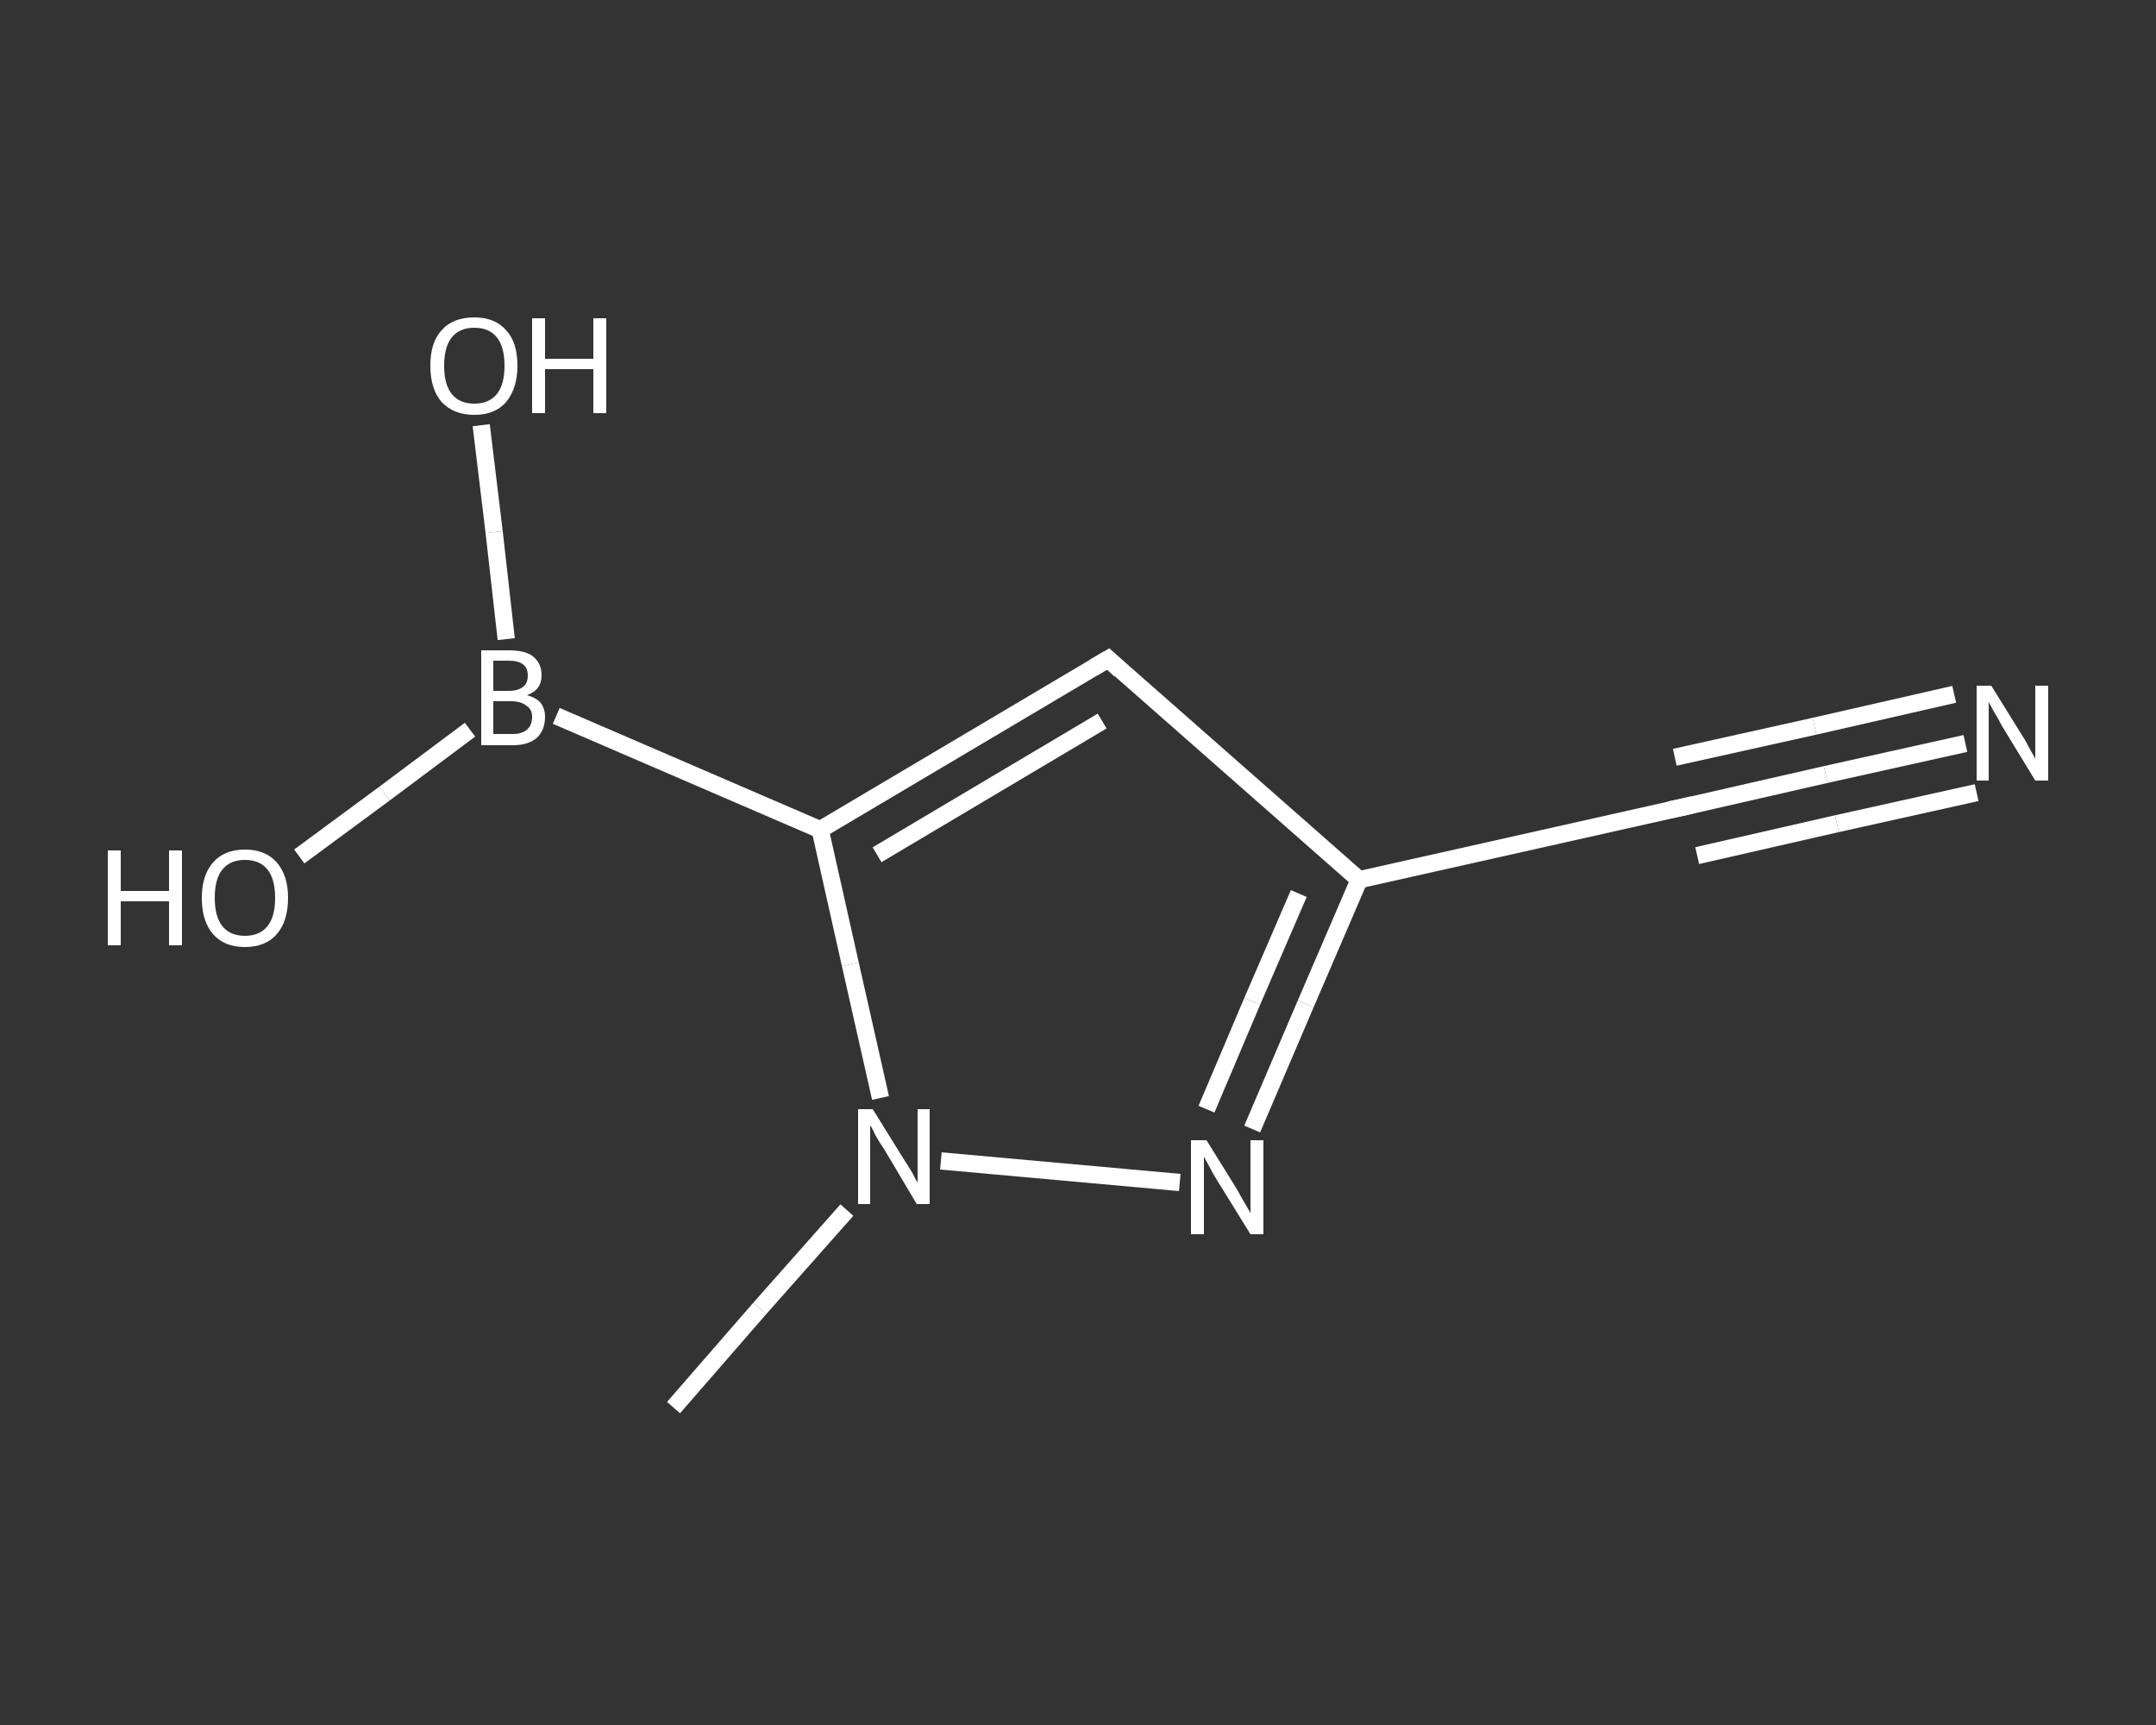 <?xml version='1.0' encoding='iso-8859-1'?>
<svg version='1.1' baseProfile='full'
              xmlns='http://www.w3.org/2000/svg'
                      xmlns:rdkit='http://www.rdkit.org/xml'
                      xmlns:xlink='http://www.w3.org/1999/xlink'
                  xml:space='preserve'
width='250px' height='200px' viewBox='0 0 250 200'>
<rect x="0" y="0" width="250" height="200" fill="#333333" stroke="none"/>
<!-- END OF HEADER -->
<rect style='opacity:1.0;fill:transparent;stroke:none' width='250.0' height='200.0' x='0.0' y='0.0'> </rect>
<path class='bond-0 atom-0 atom-1' d='M 78.1,163.2 L 88.1,151.7' style='fill:none;fill-rule:evenodd;stroke:#FFFFFF;stroke-width:2.0px;stroke-linecap:butt;stroke-linejoin:miter;stroke-opacity:1' />
<path class='bond-0 atom-0 atom-1' d='M 88.1,151.7 L 98.2,140.3' style='fill:none;fill-rule:evenodd;stroke:#FFFFFF;stroke-width:2.0px;stroke-linecap:butt;stroke-linejoin:miter;stroke-opacity:1' />
<path class='bond-1 atom-1 atom-2' d='M 109.1,134.6 L 136.8,137.1' style='fill:none;fill-rule:evenodd;stroke:#FFFFFF;stroke-width:2.0px;stroke-linecap:butt;stroke-linejoin:miter;stroke-opacity:1' />
<path class='bond-2 atom-2 atom-3' d='M 145.2,130.9 L 151.4,116.4' style='fill:none;fill-rule:evenodd;stroke:#FFFFFF;stroke-width:2.0px;stroke-linecap:butt;stroke-linejoin:miter;stroke-opacity:1' />
<path class='bond-2 atom-2 atom-3' d='M 151.4,116.4 L 157.6,102.0' style='fill:none;fill-rule:evenodd;stroke:#FFFFFF;stroke-width:2.0px;stroke-linecap:butt;stroke-linejoin:miter;stroke-opacity:1' />
<path class='bond-2 atom-2 atom-3' d='M 139.9,128.6 L 145.2,116.1' style='fill:none;fill-rule:evenodd;stroke:#FFFFFF;stroke-width:2.0px;stroke-linecap:butt;stroke-linejoin:miter;stroke-opacity:1' />
<path class='bond-2 atom-2 atom-3' d='M 145.2,116.1 L 150.6,103.6' style='fill:none;fill-rule:evenodd;stroke:#FFFFFF;stroke-width:2.0px;stroke-linecap:butt;stroke-linejoin:miter;stroke-opacity:1' />
<path class='bond-3 atom-3 atom-4' d='M 157.6,102.0 L 195.5,93.5' style='fill:none;fill-rule:evenodd;stroke:#FFFFFF;stroke-width:2.0px;stroke-linecap:butt;stroke-linejoin:miter;stroke-opacity:1' />
<path class='bond-4 atom-4 atom-5' d='M 195.5,93.5 L 211.7,89.8' style='fill:none;fill-rule:evenodd;stroke:#FFFFFF;stroke-width:2.0px;stroke-linecap:butt;stroke-linejoin:miter;stroke-opacity:1' />
<path class='bond-4 atom-4 atom-5' d='M 211.7,89.8 L 227.9,86.2' style='fill:none;fill-rule:evenodd;stroke:#FFFFFF;stroke-width:2.0px;stroke-linecap:butt;stroke-linejoin:miter;stroke-opacity:1' />
<path class='bond-4 atom-4 atom-5' d='M 194.2,87.8 L 210.4,84.2' style='fill:none;fill-rule:evenodd;stroke:#FFFFFF;stroke-width:2.0px;stroke-linecap:butt;stroke-linejoin:miter;stroke-opacity:1' />
<path class='bond-4 atom-4 atom-5' d='M 210.4,84.2 L 226.6,80.5' style='fill:none;fill-rule:evenodd;stroke:#FFFFFF;stroke-width:2.0px;stroke-linecap:butt;stroke-linejoin:miter;stroke-opacity:1' />
<path class='bond-4 atom-4 atom-5' d='M 196.8,99.2 L 213.0,95.5' style='fill:none;fill-rule:evenodd;stroke:#FFFFFF;stroke-width:2.0px;stroke-linecap:butt;stroke-linejoin:miter;stroke-opacity:1' />
<path class='bond-4 atom-4 atom-5' d='M 213.0,95.5 L 229.2,91.9' style='fill:none;fill-rule:evenodd;stroke:#FFFFFF;stroke-width:2.0px;stroke-linecap:butt;stroke-linejoin:miter;stroke-opacity:1' />
<path class='bond-5 atom-3 atom-6' d='M 157.6,102.0 L 128.5,76.4' style='fill:none;fill-rule:evenodd;stroke:#FFFFFF;stroke-width:2.0px;stroke-linecap:butt;stroke-linejoin:miter;stroke-opacity:1' />
<path class='bond-6 atom-6 atom-7' d='M 128.5,76.4 L 95.1,96.2' style='fill:none;fill-rule:evenodd;stroke:#FFFFFF;stroke-width:2.0px;stroke-linecap:butt;stroke-linejoin:miter;stroke-opacity:1' />
<path class='bond-6 atom-6 atom-7' d='M 127.8,83.6 L 101.7,99.1' style='fill:none;fill-rule:evenodd;stroke:#FFFFFF;stroke-width:2.0px;stroke-linecap:butt;stroke-linejoin:miter;stroke-opacity:1' />
<path class='bond-7 atom-7 atom-8' d='M 95.1,96.2 L 64.5,83.0' style='fill:none;fill-rule:evenodd;stroke:#FFFFFF;stroke-width:2.0px;stroke-linecap:butt;stroke-linejoin:miter;stroke-opacity:1' />
<path class='bond-8 atom-8 atom-9' d='M 58.7,74.1 L 57.3,61.7' style='fill:none;fill-rule:evenodd;stroke:#FFFFFF;stroke-width:2.0px;stroke-linecap:butt;stroke-linejoin:miter;stroke-opacity:1' />
<path class='bond-8 atom-8 atom-9' d='M 57.3,61.7 L 55.8,49.3' style='fill:none;fill-rule:evenodd;stroke:#FFFFFF;stroke-width:2.0px;stroke-linecap:butt;stroke-linejoin:miter;stroke-opacity:1' />
<path class='bond-9 atom-8 atom-10' d='M 54.5,84.6 L 44.6,92.0' style='fill:none;fill-rule:evenodd;stroke:#FFFFFF;stroke-width:2.0px;stroke-linecap:butt;stroke-linejoin:miter;stroke-opacity:1' />
<path class='bond-9 atom-8 atom-10' d='M 44.6,92.0 L 34.7,99.3' style='fill:none;fill-rule:evenodd;stroke:#FFFFFF;stroke-width:2.0px;stroke-linecap:butt;stroke-linejoin:miter;stroke-opacity:1' />
<path class='bond-10 atom-7 atom-1' d='M 95.1,96.2 L 98.6,111.8' style='fill:none;fill-rule:evenodd;stroke:#FFFFFF;stroke-width:2.0px;stroke-linecap:butt;stroke-linejoin:miter;stroke-opacity:1' />
<path class='bond-10 atom-7 atom-1' d='M 98.6,111.8 L 102.1,127.3' style='fill:none;fill-rule:evenodd;stroke:#FFFFFF;stroke-width:2.0px;stroke-linecap:butt;stroke-linejoin:miter;stroke-opacity:1' />
<path d='M 193.6,93.9 L 195.5,93.5 L 196.3,93.3' style='fill:none;stroke:#FFFFFF;stroke-width:2.0px;stroke-linecap:butt;stroke-linejoin:miter;stroke-opacity:1;' />
<path d='M 129.9,77.7 L 128.5,76.4 L 126.8,77.4' style='fill:none;stroke:#FFFFFF;stroke-width:2.0px;stroke-linecap:butt;stroke-linejoin:miter;stroke-opacity:1;' />
<path class='atom-1' d='M 101.2 128.6
L 104.8 134.4
Q 105.2 135.0, 105.8 136.0
Q 106.3 137.0, 106.4 137.1
L 106.4 128.6
L 107.8 128.6
L 107.8 139.6
L 106.3 139.6
L 102.5 133.2
Q 102.0 132.5, 101.5 131.6
Q 101.1 130.7, 100.9 130.5
L 100.9 139.6
L 99.5 139.6
L 99.5 128.6
L 101.2 128.6
' fill='#FFFFFF'/>
<path class='atom-2' d='M 139.9 132.2
L 143.5 138.0
Q 143.8 138.6, 144.4 139.6
Q 145.0 140.6, 145.0 140.7
L 145.0 132.2
L 146.5 132.2
L 146.5 143.1
L 145.0 143.1
L 141.1 136.8
Q 140.6 136.0, 140.2 135.2
Q 139.7 134.3, 139.6 134.1
L 139.6 143.1
L 138.1 143.1
L 138.1 132.2
L 139.9 132.2
' fill='#FFFFFF'/>
<path class='atom-5' d='M 230.9 79.5
L 234.5 85.3
Q 234.9 85.9, 235.4 86.9
Q 236.0 87.9, 236.0 88.0
L 236.0 79.5
L 237.5 79.5
L 237.5 90.5
L 236.0 90.5
L 232.1 84.1
Q 231.7 83.3, 231.2 82.5
Q 230.7 81.6, 230.6 81.4
L 230.6 90.5
L 229.2 90.5
L 229.2 79.5
L 230.9 79.5
' fill='#FFFFFF'/>
<path class='atom-8' d='M 61.1 80.6
Q 62.2 80.9, 62.7 81.5
Q 63.2 82.2, 63.2 83.1
Q 63.2 84.6, 62.3 85.5
Q 61.3 86.4, 59.5 86.4
L 55.8 86.4
L 55.8 75.4
L 59.0 75.4
Q 60.9 75.4, 61.8 76.1
Q 62.8 76.9, 62.8 78.3
Q 62.8 80.0, 61.1 80.6
M 57.2 76.6
L 57.2 80.1
L 59.0 80.1
Q 60.1 80.1, 60.7 79.6
Q 61.2 79.2, 61.2 78.3
Q 61.2 76.6, 59.0 76.6
L 57.2 76.6
M 59.5 85.1
Q 60.5 85.1, 61.1 84.6
Q 61.7 84.1, 61.7 83.1
Q 61.7 82.2, 61.0 81.8
Q 60.4 81.3, 59.2 81.3
L 57.2 81.3
L 57.2 85.1
L 59.5 85.1
' fill='#FFFFFF'/>
<path class='atom-9' d='M 49.9 42.4
Q 49.9 39.7, 51.2 38.3
Q 52.5 36.8, 55.0 36.8
Q 57.4 36.8, 58.7 38.3
Q 60.0 39.7, 60.0 42.4
Q 60.0 45.0, 58.7 46.6
Q 57.4 48.1, 55.0 48.1
Q 52.6 48.1, 51.2 46.6
Q 49.9 45.1, 49.9 42.4
M 55.0 46.8
Q 56.7 46.8, 57.6 45.7
Q 58.5 44.6, 58.5 42.4
Q 58.5 40.2, 57.6 39.1
Q 56.7 38.0, 55.0 38.0
Q 53.3 38.0, 52.4 39.1
Q 51.5 40.2, 51.5 42.4
Q 51.5 44.6, 52.4 45.7
Q 53.3 46.8, 55.0 46.8
' fill='#FFFFFF'/>
<path class='atom-9' d='M 61.7 36.9
L 63.2 36.9
L 63.2 41.6
L 68.8 41.6
L 68.8 36.9
L 70.3 36.9
L 70.3 47.9
L 68.8 47.9
L 68.8 42.8
L 63.2 42.8
L 63.2 47.9
L 61.7 47.9
L 61.7 36.9
' fill='#FFFFFF'/>
<path class='atom-10' d='M 12.5 98.6
L 14.0 98.6
L 14.0 103.3
L 19.6 103.3
L 19.6 98.6
L 21.1 98.6
L 21.1 109.6
L 19.6 109.6
L 19.6 104.5
L 14.0 104.5
L 14.0 109.6
L 12.5 109.6
L 12.5 98.6
' fill='#FFFFFF'/>
<path class='atom-10' d='M 23.4 104.1
Q 23.4 101.5, 24.7 100.0
Q 26.0 98.5, 28.4 98.5
Q 30.8 98.5, 32.1 100.0
Q 33.4 101.5, 33.4 104.1
Q 33.4 106.8, 32.1 108.3
Q 30.8 109.8, 28.4 109.8
Q 26.0 109.8, 24.7 108.3
Q 23.4 106.8, 23.4 104.1
M 28.4 108.5
Q 30.1 108.5, 31.0 107.4
Q 31.9 106.3, 31.9 104.1
Q 31.9 101.9, 31.0 100.8
Q 30.1 99.7, 28.4 99.7
Q 26.7 99.7, 25.8 100.8
Q 24.9 101.9, 24.9 104.1
Q 24.9 106.3, 25.8 107.4
Q 26.7 108.5, 28.4 108.5
' fill='#FFFFFF'/>
</svg>
